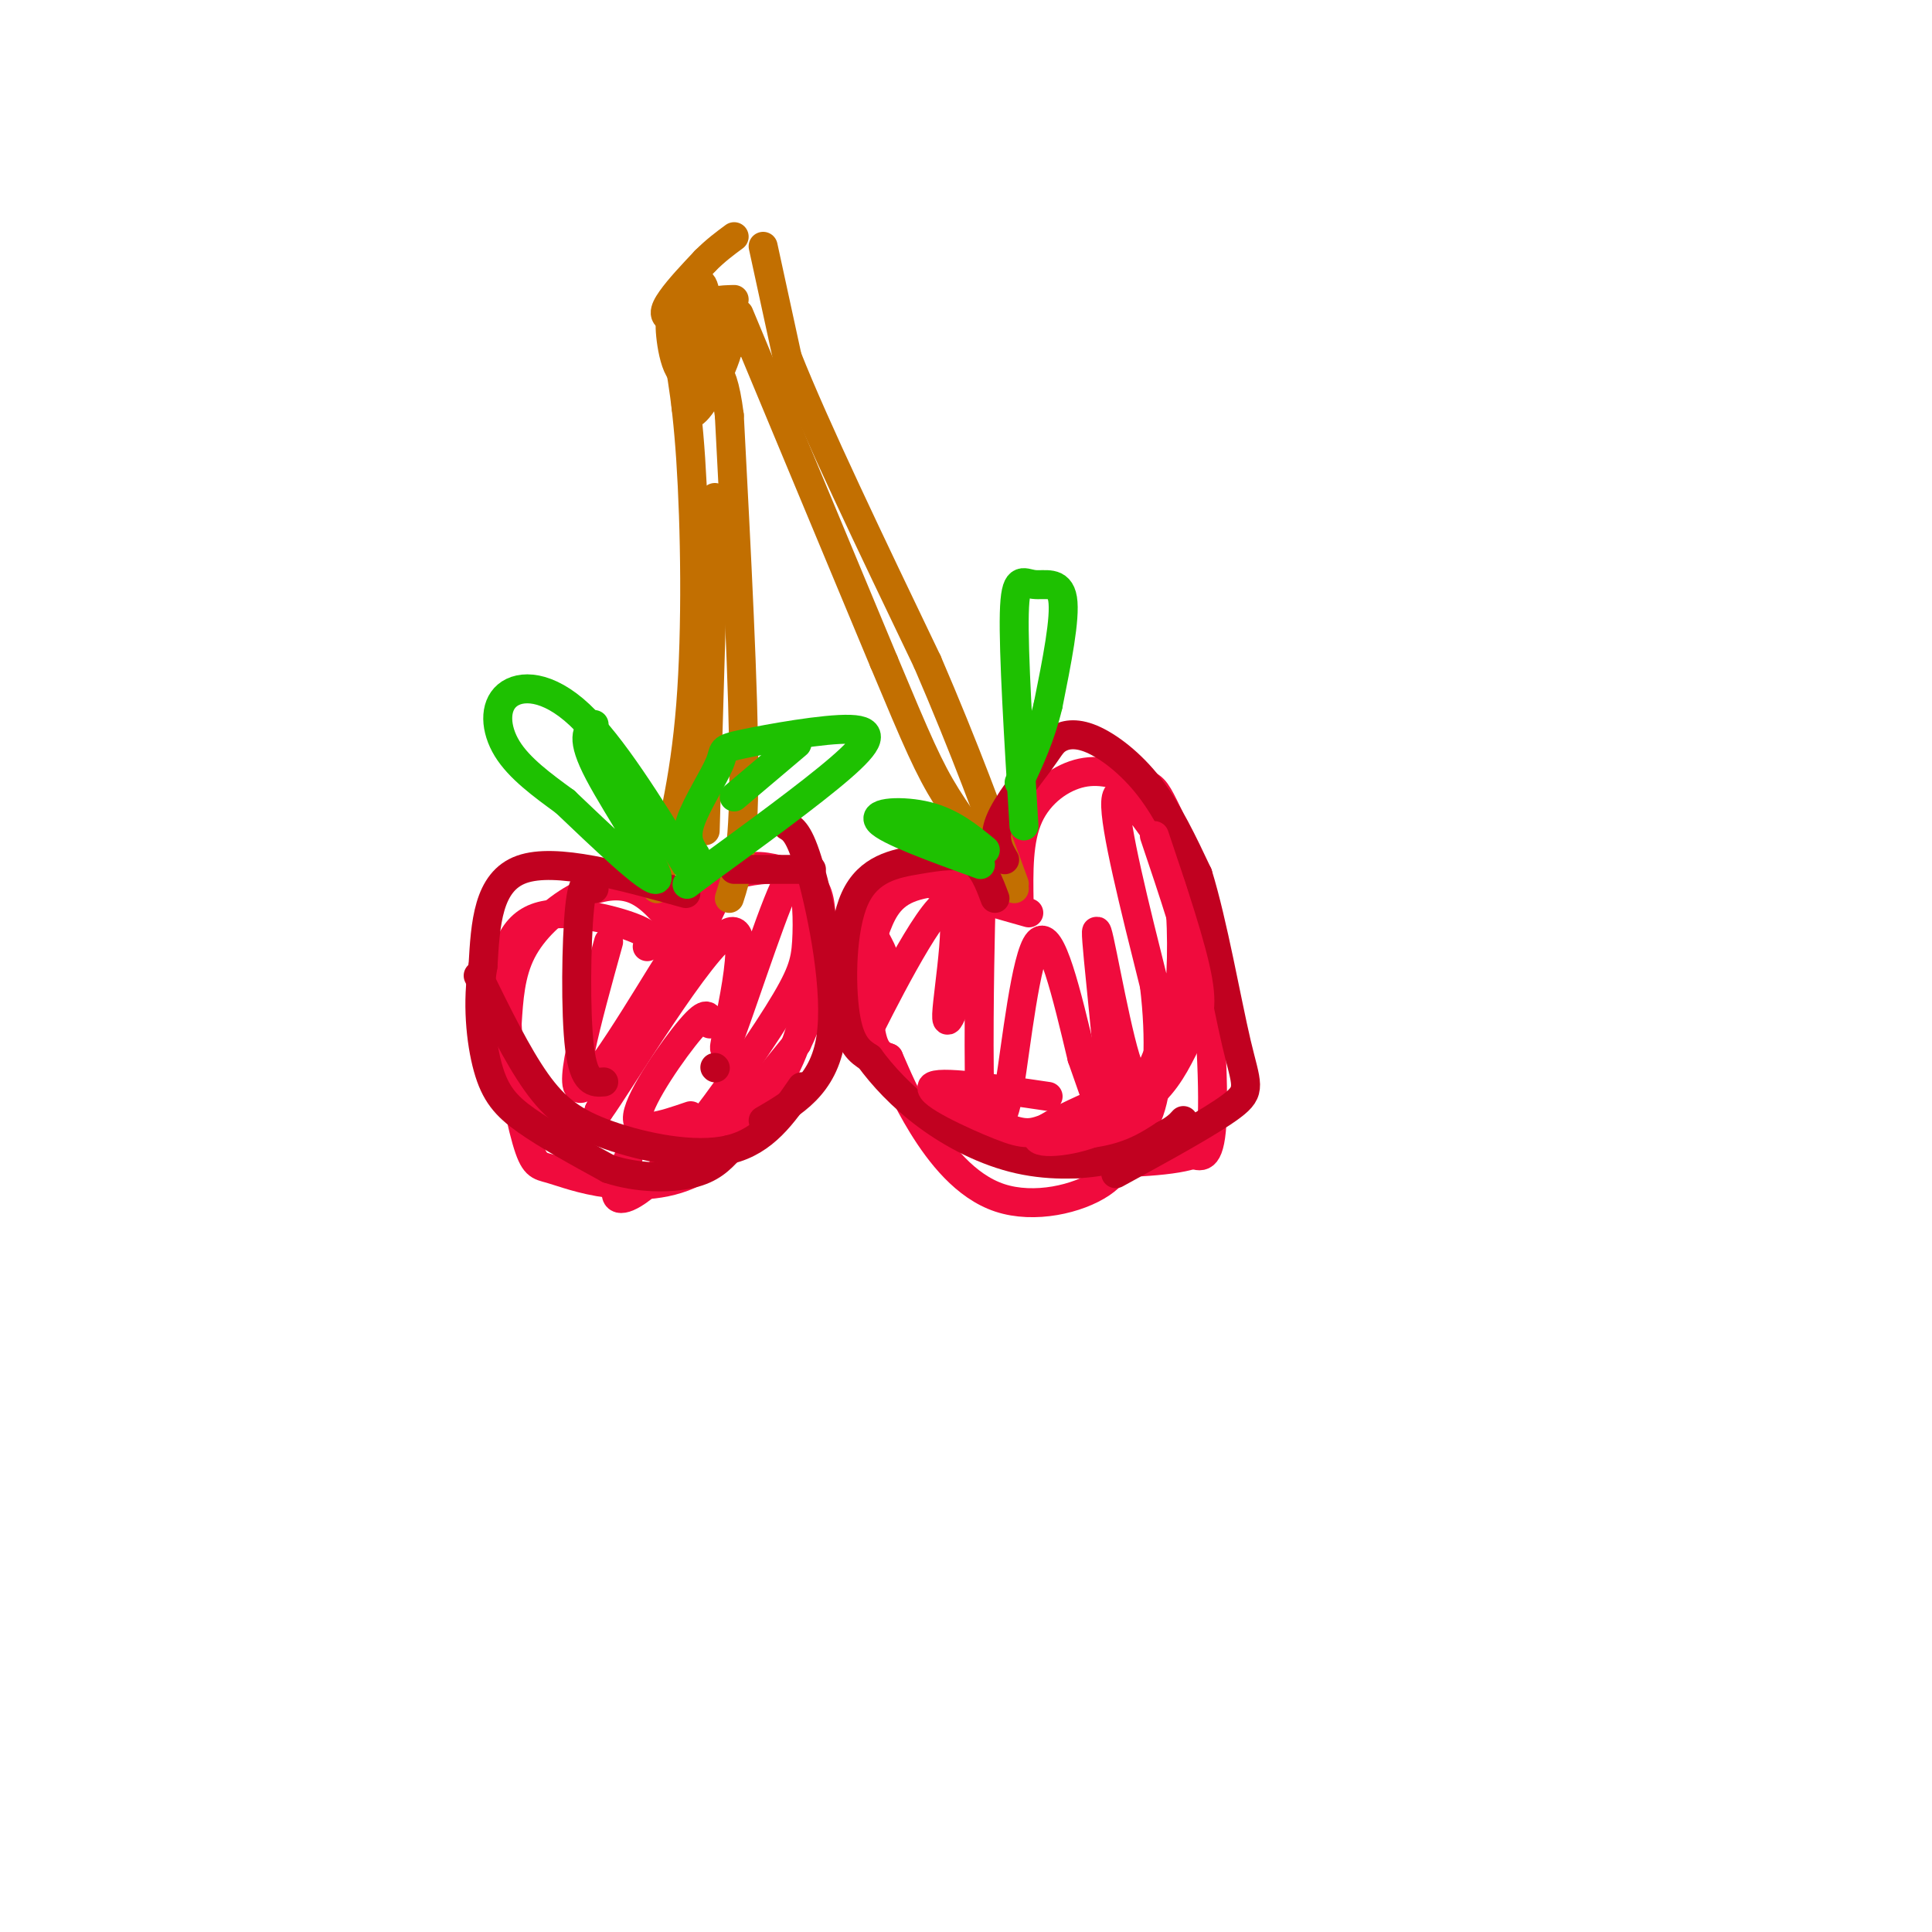 <svg viewBox='0 0 400 400' version='1.1' xmlns='http://www.w3.org/2000/svg' xmlns:xlink='http://www.w3.org/1999/xlink'><g fill='none' stroke='rgb(240,11,61)' stroke-width='6' stroke-linecap='round' stroke-linejoin='round'><path d='M140,192c-2.756,-3.369 -5.512,-6.738 -9,-8c-3.488,-1.262 -7.708,-0.417 -12,2c-4.292,2.417 -8.655,6.405 -11,11c-2.345,4.595 -2.673,9.798 -3,15'/><path d='M105,212c0.266,7.438 2.430,18.535 4,24c1.570,5.465 2.544,5.300 5,6c2.456,0.700 6.392,2.265 12,3c5.608,0.735 12.888,0.638 19,-3c6.112,-3.638 11.056,-10.819 16,-18'/><path d='M161,224c3.962,-6.539 5.866,-13.887 7,-21c1.134,-7.113 1.498,-13.992 0,-18c-1.498,-4.008 -4.856,-5.145 -9,-5c-4.144,0.145 -9.072,1.573 -14,3'/><path d='M145,183c-3.333,2.167 -4.667,6.083 -6,10'/><path d='M134,196c0.768,-1.125 1.536,-2.250 -3,-4c-4.536,-1.750 -14.375,-4.125 -20,-2c-5.625,2.125 -7.036,8.750 -7,15c0.036,6.250 1.518,12.125 3,18'/><path d='M107,223c3.628,6.998 11.199,15.494 17,19c5.801,3.506 9.831,2.021 13,1c3.169,-1.021 5.477,-1.577 10,-6c4.523,-4.423 11.262,-12.711 18,-21'/><path d='M165,216c3.960,-7.892 4.859,-17.123 5,-23c0.141,-5.877 -0.478,-8.400 -2,-10c-1.522,-1.600 -3.948,-2.277 -7,-3c-3.052,-0.723 -6.729,-1.492 -10,2c-3.271,3.492 -6.135,11.246 -9,19'/><path d='M126,195c-4.578,16.511 -9.156,33.022 -5,30c4.156,-3.022 17.044,-25.578 19,-28c1.956,-2.422 -7.022,15.289 -16,33'/><path d='M124,230c3.860,-5.195 21.509,-34.681 27,-37c5.491,-2.319 -1.175,22.530 -1,24c0.175,1.470 7.193,-20.437 11,-30c3.807,-9.563 4.404,-6.781 5,-4'/><path d='M166,183c1.076,1.615 1.266,7.651 1,12c-0.266,4.349 -0.989,7.011 -6,15c-5.011,7.989 -14.311,21.305 -21,29c-6.689,7.695 -10.768,9.770 -12,9c-1.232,-0.770 0.384,-4.385 2,-8'/><path d='M147,212c-0.222,-1.578 -0.444,-3.156 -4,1c-3.556,4.156 -10.444,14.044 -11,18c-0.556,3.956 5.222,1.978 11,0'/><path d='M213,189c-5.827,-1.643 -11.655,-3.286 -17,-5c-5.345,-1.714 -10.208,-3.500 -13,2c-2.792,5.500 -3.512,18.286 -3,25c0.512,6.714 2.256,7.357 4,8'/><path d='M184,219c1.550,3.490 3.426,8.214 7,14c3.574,5.786 8.847,12.635 16,15c7.153,2.365 16.187,0.247 21,-3c4.813,-3.247 5.407,-7.624 6,-12'/><path d='M211,187c-0.111,-6.556 -0.222,-13.111 2,-18c2.222,-4.889 6.778,-8.111 11,-9c4.222,-0.889 8.111,0.556 12,2'/><path d='M236,162c2.625,0.676 3.188,1.367 5,5c1.812,3.633 4.872,10.209 7,23c2.128,12.791 3.322,31.797 3,41c-0.322,9.203 -2.161,8.601 -4,8'/><path d='M247,239c-5.000,1.667 -15.500,1.833 -26,2'/><path d='M207,182c-7.333,0.083 -14.667,0.167 -19,2c-4.333,1.833 -5.667,5.417 -7,9'/><path d='M181,193c-0.106,2.363 3.129,3.771 2,10c-1.129,6.229 -6.622,17.278 -4,12c2.622,-5.278 13.360,-26.882 17,-28c3.640,-1.118 0.183,18.252 0,23c-0.183,4.748 2.909,-5.126 6,-15'/><path d='M202,195c1.195,-5.283 1.183,-10.991 1,-3c-0.183,7.991 -0.538,29.680 0,38c0.538,8.320 1.969,3.271 3,2c1.031,-1.271 1.662,1.235 3,-7c1.338,-8.235 3.382,-27.210 6,-30c2.618,-2.790 5.809,10.605 9,24'/><path d='M224,219c3.009,8.569 6.033,17.992 6,10c-0.033,-7.992 -3.122,-33.400 -3,-36c0.122,-2.600 3.456,17.608 6,26c2.544,8.392 4.298,4.969 6,1c1.702,-3.969 3.351,-8.485 5,-13'/><path d='M244,207c0.923,-6.710 0.732,-16.984 0,-23c-0.732,-6.016 -2.005,-7.774 -5,-12c-2.995,-4.226 -7.713,-10.922 -8,-6c-0.287,4.922 3.856,21.461 8,38'/><path d='M239,204c1.378,11.378 0.822,20.822 -1,26c-1.822,5.178 -4.911,6.089 -8,7'/><path d='M206,230c1.333,2.917 2.667,5.833 6,7c3.333,1.167 8.667,0.583 14,0'/></g>
<g fill='none' stroke='rgb(194,111,1)' stroke-width='6' stroke-linecap='round' stroke-linejoin='round'><path d='M136,184c2.867,-11.000 5.733,-22.000 7,-38c1.267,-16.000 0.933,-37.000 0,-51c-0.933,-14.000 -2.467,-21.000 -4,-28'/><path d='M139,67c-0.622,-1.911 -0.178,7.311 2,10c2.178,2.689 6.089,-1.156 10,-5'/><path d='M151,72c0.444,-2.467 -3.444,-6.133 -4,-8c-0.556,-1.867 2.222,-1.933 5,-2'/><path d='M153,65c0.000,0.000 30.000,72.000 30,72'/><path d='M183,137c6.933,16.578 9.267,22.022 13,28c3.733,5.978 8.867,12.489 14,19'/><path d='M151,186c1.500,-4.667 3.000,-9.333 3,-26c0.000,-16.667 -1.500,-45.333 -3,-74'/><path d='M151,86c-1.644,-13.136 -4.255,-8.974 -5,-11c-0.745,-2.026 0.376,-10.238 0,-14c-0.376,-3.762 -2.250,-3.075 -3,0c-0.750,3.075 -0.375,8.537 0,14'/><path d='M143,75c-0.266,3.663 -0.931,5.820 -1,8c-0.069,2.180 0.457,4.382 3,1c2.543,-3.382 7.104,-12.350 6,-16c-1.104,-3.650 -7.874,-1.983 -11,-2c-3.126,-0.017 -2.607,-1.719 -1,-4c1.607,-2.281 4.304,-5.140 7,-8'/><path d='M146,54c2.167,-2.167 4.083,-3.583 6,-5'/><path d='M158,51c0.000,0.000 5.000,23.000 5,23'/><path d='M163,74c5.667,14.333 17.333,38.667 29,63'/><path d='M192,137c7.833,18.167 12.917,32.083 18,46'/><path d='M146,172c0.000,0.000 2.000,-69.000 2,-69'/></g>
<g fill='none' stroke='rgb(193,1,32)' stroke-width='6' stroke-linecap='round' stroke-linejoin='round'><path d='M142,185c-13.500,-3.750 -27.000,-7.500 -34,-5c-7.000,2.500 -7.500,11.250 -8,20'/><path d='M100,200c-1.286,7.310 -0.500,15.583 1,21c1.500,5.417 3.714,7.976 8,11c4.286,3.024 10.643,6.512 17,10'/><path d='M126,242c6.067,2.000 12.733,2.000 17,1c4.267,-1.000 6.133,-3.000 8,-5'/><path d='M123,184c-1.156,-1.378 -2.311,-2.756 -3,4c-0.689,6.756 -0.911,21.644 0,29c0.911,7.356 2.956,7.178 5,7'/><path d='M99,202c4.030,8.220 8.060,16.440 12,22c3.940,5.560 7.792,8.458 15,11c7.208,2.542 17.774,4.726 25,3c7.226,-1.726 11.113,-7.363 15,-13'/><path d='M152,180c0.000,0.000 16.000,0.000 16,0'/><path d='M206,186c-1.238,-3.316 -2.475,-6.632 -5,-8c-2.525,-1.368 -6.337,-0.789 -11,0c-4.663,0.789 -10.179,1.789 -13,8c-2.821,6.211 -2.949,17.632 -2,24c0.949,6.368 2.974,7.684 5,9'/><path d='M180,219c2.608,3.581 6.627,8.032 12,12c5.373,3.968 12.100,7.453 19,9c6.900,1.547 13.971,1.156 19,0c5.029,-1.156 8.014,-3.078 11,-5'/><path d='M241,235c2.500,-1.333 3.250,-2.167 4,-3'/><path d='M208,178c-1.243,-2.160 -2.485,-4.321 -1,-8c1.485,-3.679 5.699,-8.878 8,-12c2.301,-3.122 2.689,-4.167 4,-5c1.311,-0.833 3.545,-1.455 7,0c3.455,1.455 8.130,4.987 12,10c3.870,5.013 6.935,11.506 10,18'/><path d='M248,181c3.131,10.095 5.958,26.333 8,35c2.042,8.667 3.298,9.762 -1,13c-4.298,3.238 -14.149,8.619 -24,14'/><path d='M163,171c1.356,0.822 2.711,1.644 5,10c2.289,8.356 5.511,24.244 4,34c-1.511,9.756 -7.756,13.378 -14,17'/><path d='M148,221c0.000,0.000 0.100,0.100 0.1,0.1'/></g>
<g fill='none' stroke='rgb(30,193,1)' stroke-width='6' stroke-linecap='round' stroke-linejoin='round'><path d='M142,179c-7.673,-12.387 -15.345,-24.774 -22,-31c-6.655,-6.226 -12.292,-6.292 -15,-4c-2.708,2.292 -2.488,6.940 0,11c2.488,4.060 7.244,7.530 12,11'/><path d='M117,166c6.857,6.512 18.000,17.292 19,16c1.000,-1.292 -8.143,-14.655 -12,-22c-3.857,-7.345 -2.429,-8.673 -1,-10'/><path d='M144,177c-1.121,-1.689 -2.242,-3.378 -1,-7c1.242,-3.622 4.847,-9.178 6,-12c1.153,-2.822 -0.144,-2.911 5,-4c5.144,-1.089 16.731,-3.178 22,-3c5.269,0.178 4.220,2.622 -2,8c-6.220,5.378 -17.610,13.689 -29,22'/><path d='M145,181c-4.833,3.667 -2.417,1.833 0,0'/><path d='M204,176c-3.489,-2.867 -6.978,-5.733 -12,-7c-5.022,-1.267 -11.578,-0.933 -10,1c1.578,1.933 11.289,5.467 21,9'/><path d='M212,171c-1.101,-17.958 -2.202,-35.917 -2,-44c0.202,-8.083 1.708,-6.292 4,-6c2.292,0.292 5.369,-0.917 6,3c0.631,3.917 -1.185,12.958 -3,22'/><path d='M217,146c-1.500,6.333 -3.750,11.167 -6,16'/><path d='M152,165c0.000,0.000 13.000,-11.000 13,-11'/></g>
<g fill='none' stroke='rgb(240,11,61)' stroke-width='6' stroke-linecap='round' stroke-linejoin='round'><path d='M217,227c-11.518,-1.696 -23.036,-3.393 -24,-2c-0.964,1.393 8.625,5.875 14,8c5.375,2.125 6.536,1.893 11,0c4.464,-1.893 12.232,-5.446 20,-9'/><path d='M238,224c-2.250,0.702 -17.875,6.958 -22,10c-4.125,3.042 3.250,2.869 9,1c5.750,-1.869 9.875,-5.435 14,-9'/><path d='M239,226c3.524,-3.524 5.333,-7.833 7,-11c1.667,-3.167 3.190,-5.190 2,-12c-1.190,-6.810 -5.095,-18.405 -9,-30'/></g>
</svg>